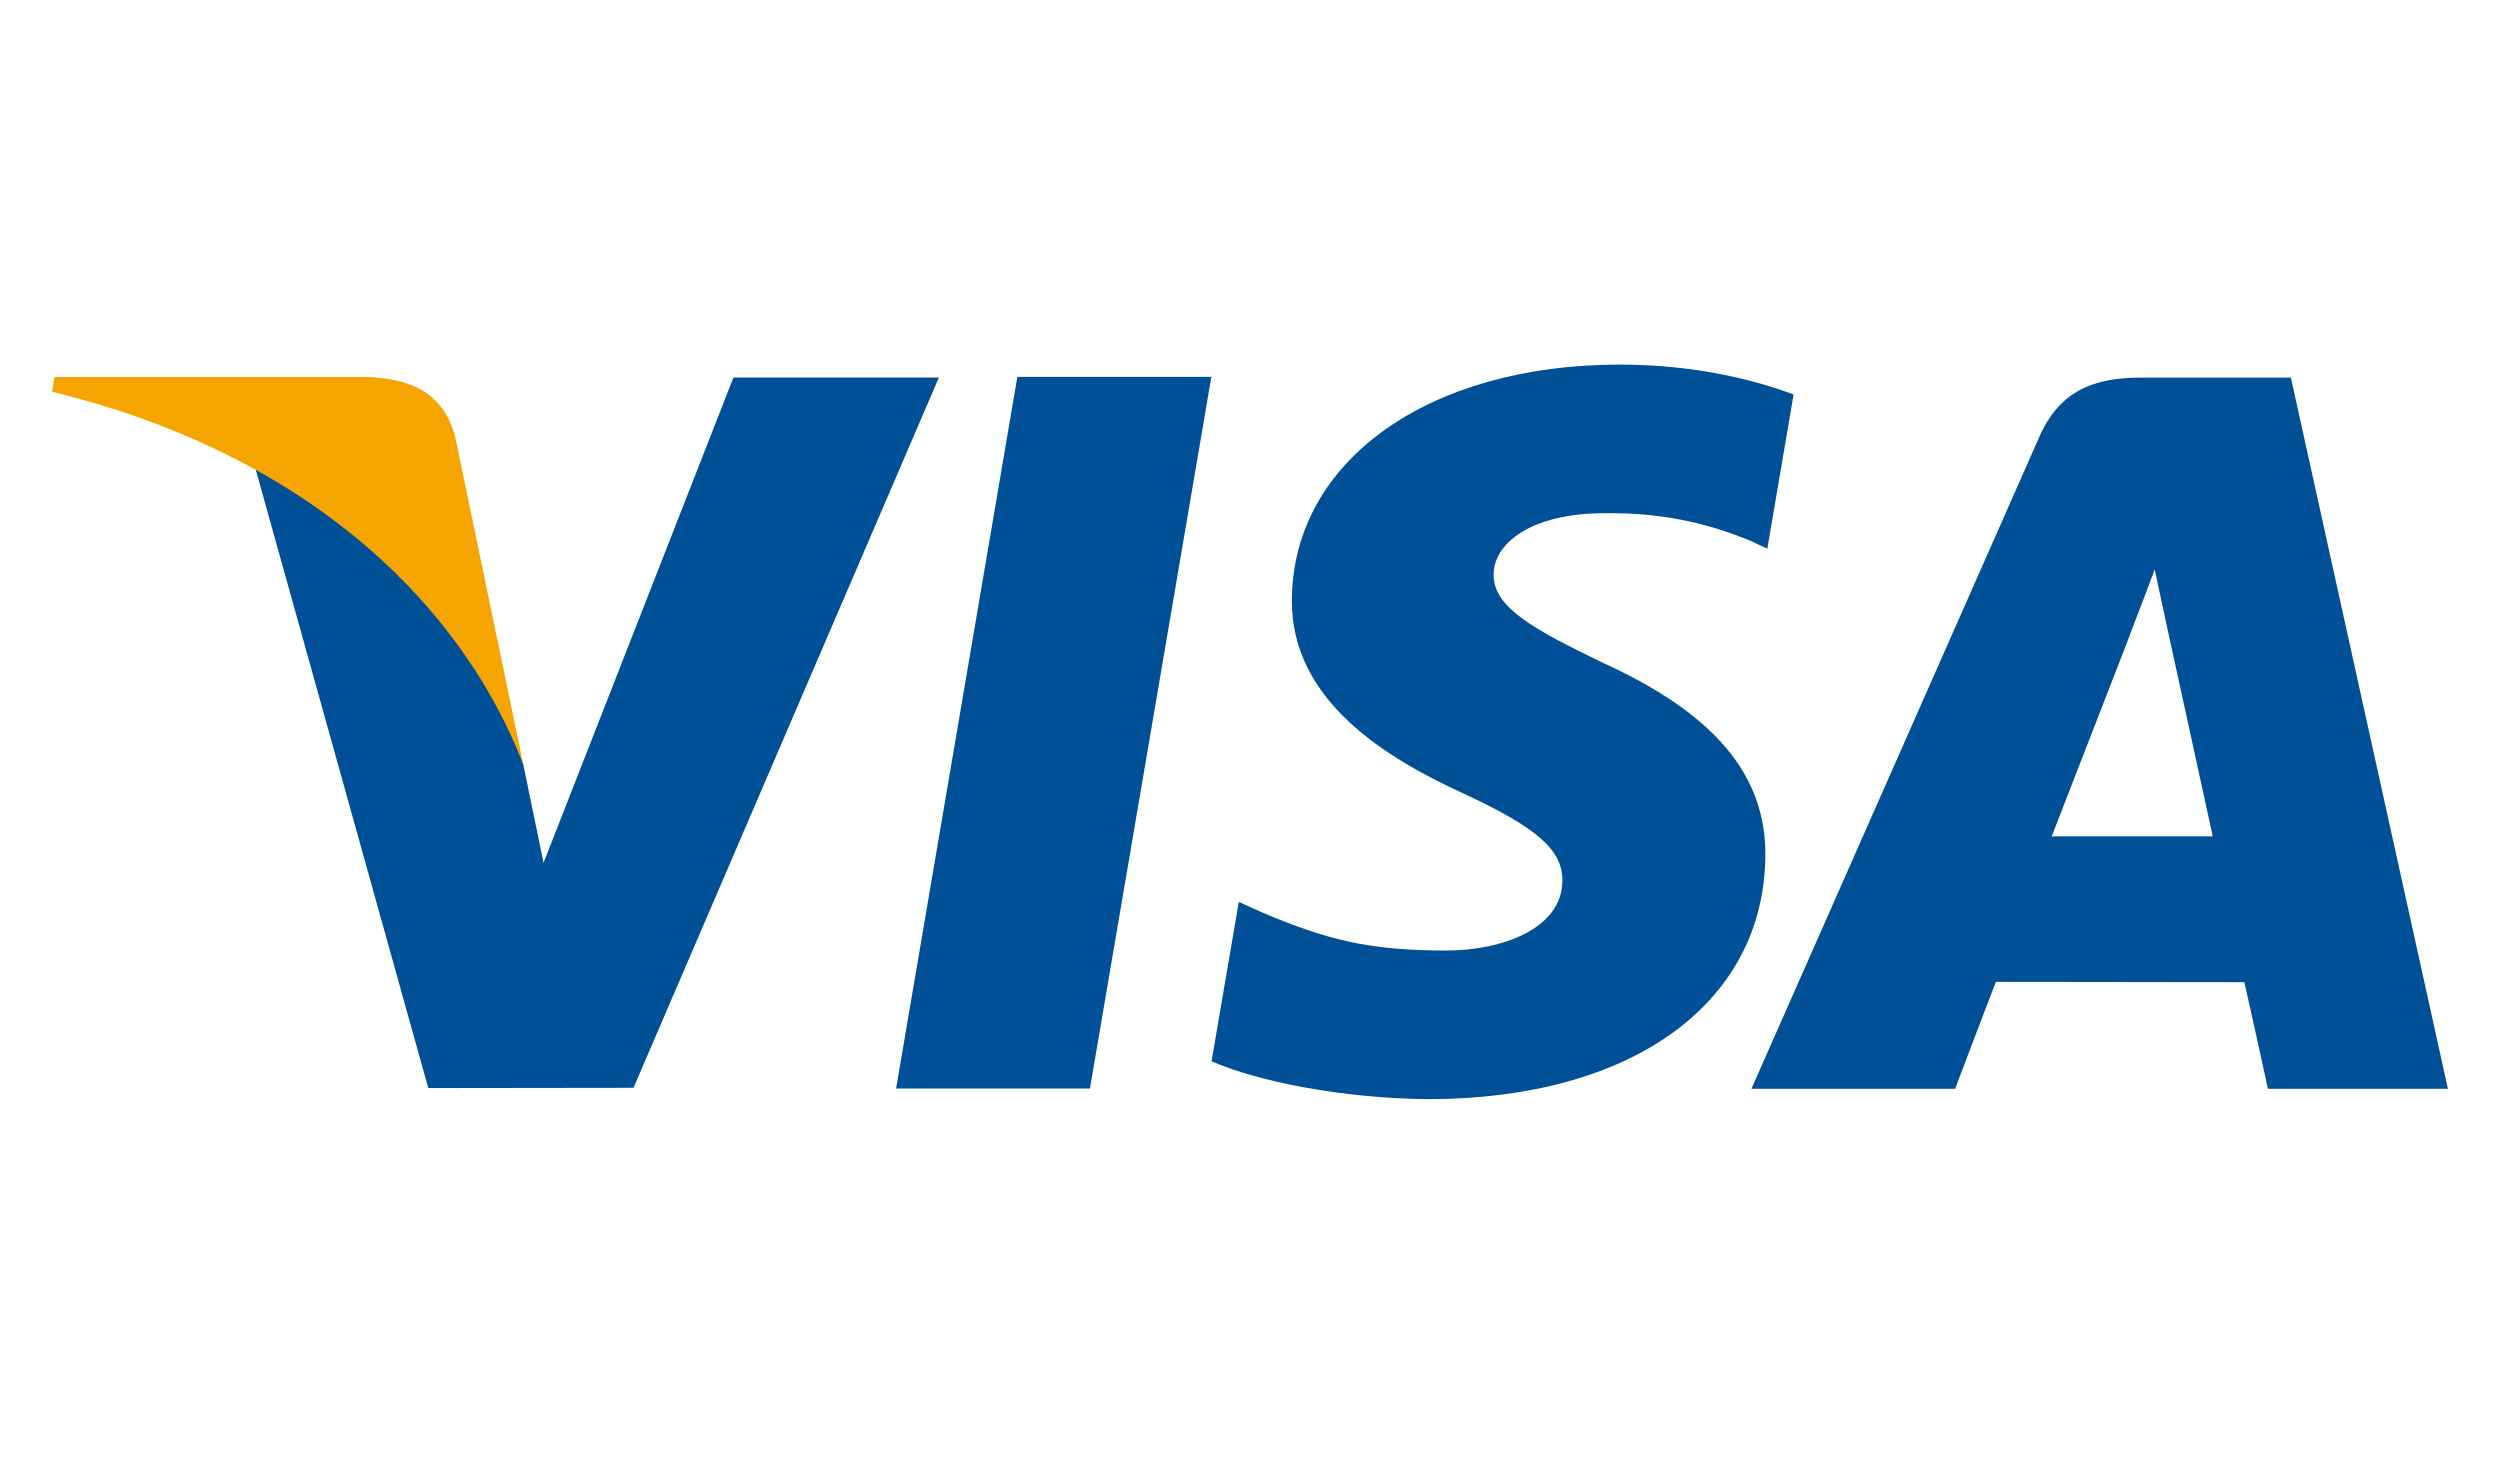 <svg width="48" height="28" viewBox="0 0 48 28" fill="none" xmlns="http://www.w3.org/2000/svg">
<path d="M17.205 20.9L19.533 7.236H23.258L20.927 20.9H17.205Z" fill="#005098"/>
<path d="M34.437 7.574C33.699 7.297 32.543 7 31.099 7C27.419 7 24.826 8.853 24.804 11.509C24.783 13.472 26.654 14.568 28.067 15.221C29.517 15.891 30.005 16.319 29.998 16.917C29.988 17.832 28.84 18.25 27.769 18.25C26.279 18.25 25.487 18.044 24.264 17.533L23.785 17.317L23.262 20.376C24.131 20.757 25.739 21.087 27.41 21.104C31.326 21.104 33.866 19.272 33.895 16.435C33.91 14.882 32.918 13.699 30.769 12.723C29.467 12.091 28.669 11.669 28.677 11.029C28.677 10.461 29.352 9.854 30.811 9.854C32.028 9.835 32.912 10.101 33.597 10.378L33.933 10.535L34.437 7.574Z" fill="#005098"/>
<path d="M43.985 7.25H41.108C40.216 7.25 39.549 7.493 39.157 8.383L33.627 20.905H37.538C37.538 20.905 38.176 19.222 38.322 18.852C38.749 18.852 42.547 18.858 43.091 18.858C43.202 19.336 43.544 20.905 43.544 20.905H47L43.985 7.25ZM39.393 16.058C39.701 15.27 40.877 12.237 40.877 12.237C40.856 12.274 41.183 11.446 41.37 10.933L41.623 12.111C41.623 12.111 42.335 15.373 42.485 16.058H39.393Z" fill="#005098"/>
<path d="M14.082 7.248L10.436 16.566L10.046 14.673C9.369 12.489 7.254 10.124 4.889 8.941L8.223 20.891L12.163 20.886L18.027 7.248H14.082V7.248Z" fill="#005098"/>
<path d="M7.053 7.238H1.046L1 7.522C5.672 8.654 8.764 11.387 10.046 14.672L8.741 8.392C8.516 7.526 7.862 7.268 7.053 7.238Z" fill="#F6A500"/>
</svg>
